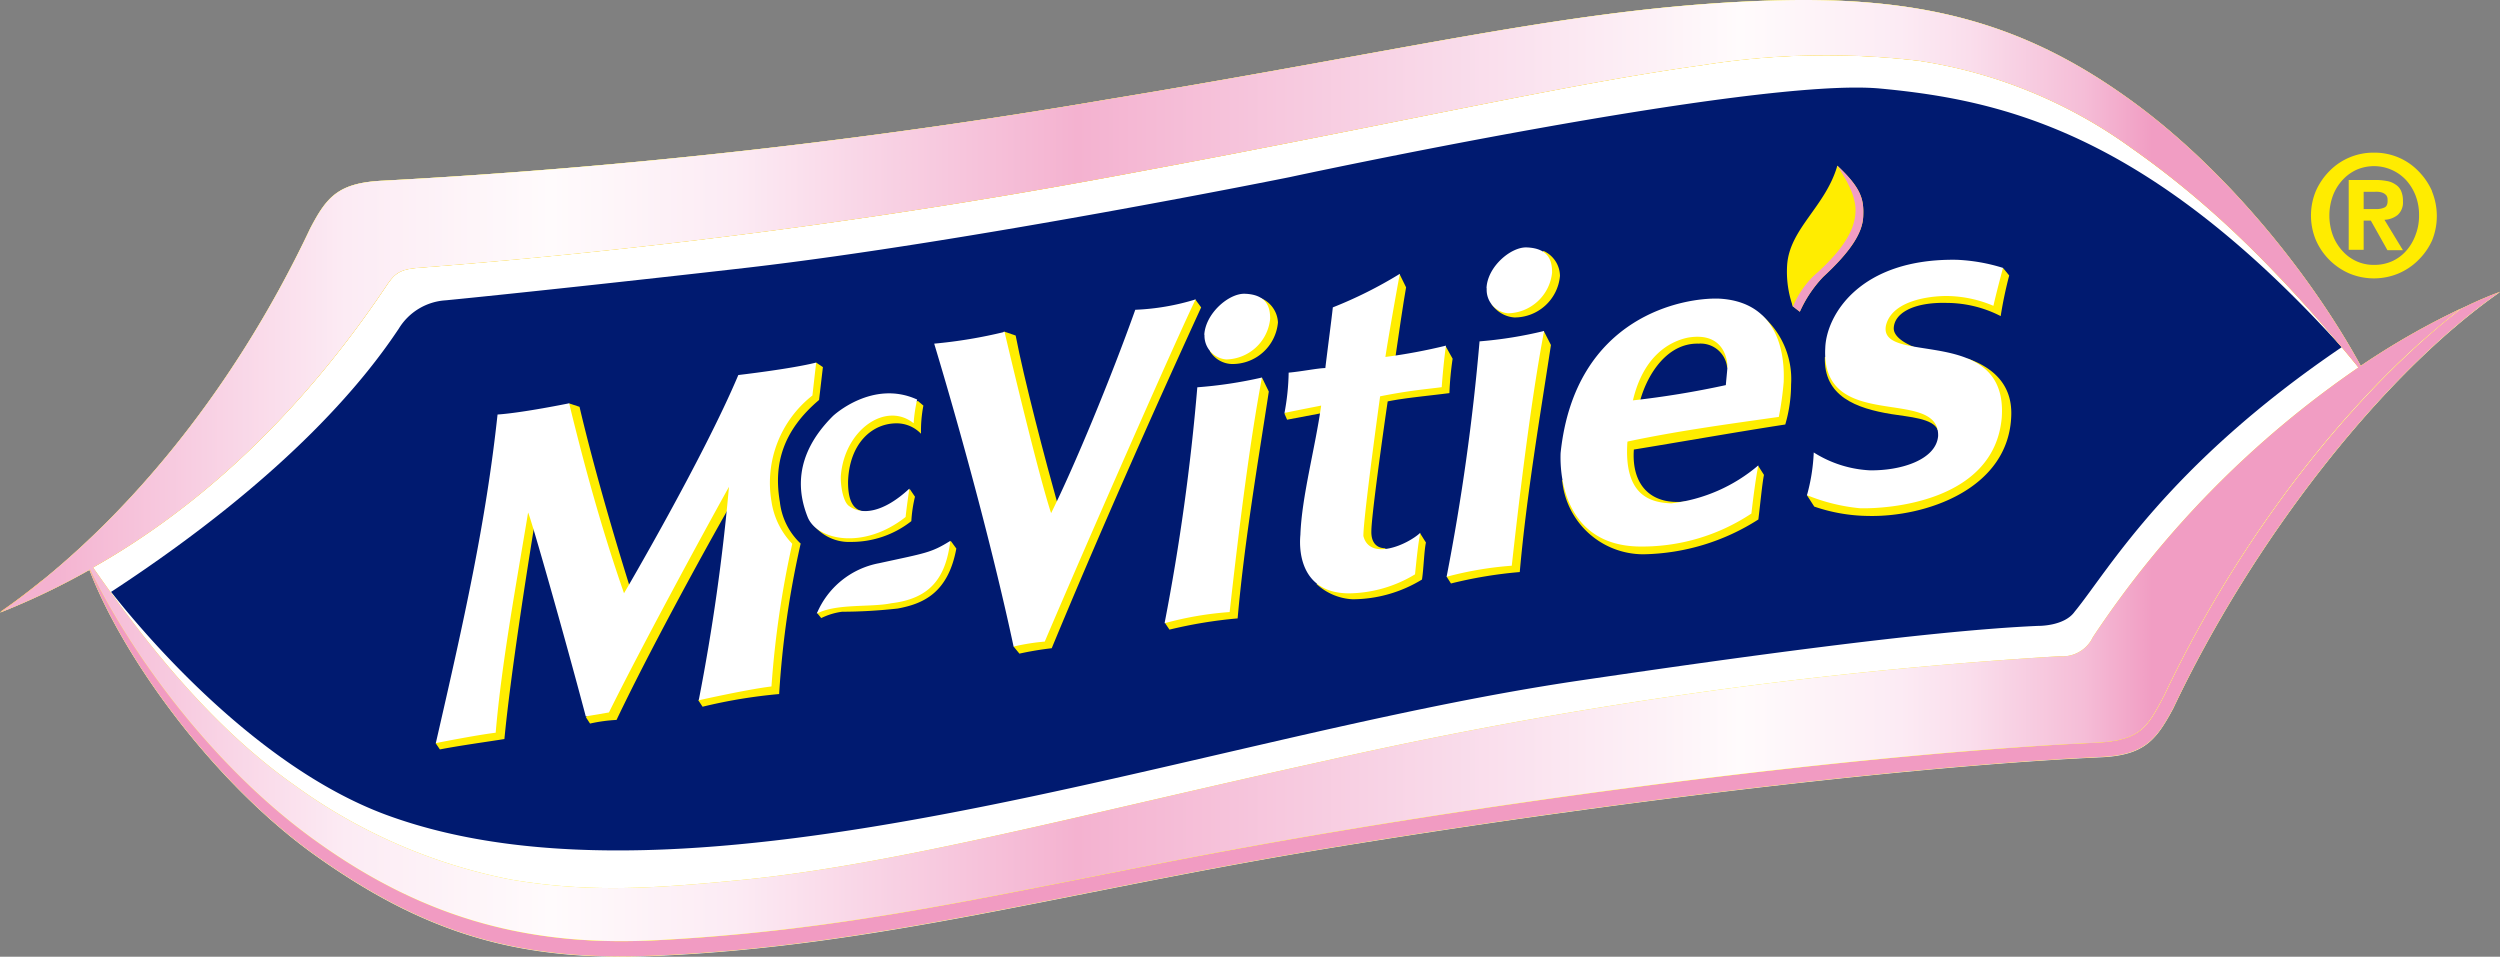 <?xml version="1.0" encoding="UTF-8" standalone="no"?> <svg xmlns:dc="http://purl.org/dc/elements/1.1/" xmlns:cc="http://creativecommons.org/ns#" xmlns:rdf="http://www.w3.org/1999/02/22-rdf-syntax-ns#" xmlns:svg="http://www.w3.org/2000/svg" xmlns="http://www.w3.org/2000/svg" xmlns:sodipodi="http://sodipodi.sourceforge.net/DTD/sodipodi-0.dtd" xmlns:inkscape="http://www.inkscape.org/namespaces/inkscape" viewBox="0 0 240.58 92.068"><rect x="0" y="0" width="240.58" height="92.068" fill="#808080" stroke="none"/><defs id="defs1004"><style id="style979">.cls-1{isolation:isolate;}.cls-2{fill:#fff;}.cls-3{fill:#001a70;}.cls-4{fill:#ffed00;}.cls-5{fill:#f19dc3;}.cls-5,.cls-7,.cls-8,.cls-9{mix-blend-mode:darken;}.cls-6,.cls-8{fill:#ffec00;}.cls-7{fill:#f19bc2;}.cls-10{fill:url(#linear-gradient);}</style><linearGradient id="linear-gradient" x1="-6.36" y1="74.14" x2="213.76" y2="74.14" gradientUnits="userSpaceOnUse"><stop offset="0.07" stop-color="#f4b2d0" id="stop981"></stop><stop offset="0.2" stop-color="#fcebf4" id="stop983"></stop><stop offset="0.29" stop-color="#fffbfc" id="stop985"></stop><stop offset="0.37" stop-color="#fcebf4" id="stop987"></stop><stop offset="0.52" stop-color="#f4b2d0" id="stop989"></stop><stop offset="0.71" stop-color="#fae1ee" id="stop991"></stop><stop offset="0.81" stop-color="#fffbfc" id="stop993"></stop><stop offset="0.88" stop-color="#fcebf4" id="stop995"></stop><stop offset="0.91" stop-color="#fadeec" id="stop997"></stop><stop offset="0.96" stop-color="#f5bdd7" id="stop999"></stop><stop offset="0.99" stop-color="#f19dc3" id="stop1001"></stop></linearGradient></defs><g class="cls-1" id="g1135" transform="translate(-4.46,-28.85)"><path class="cls-2" d="m 241.27,58.56 v 0 a 72.44,72.44 0 0 0 -9.63,5.5 C 226.86,55.3 218.41,44.73 208.81,38 c -10,-7.06 -19.64,-9.45 -33.16,-9.12 -18.67,0.48 -34.15,4.52 -64.5,9.52 A 609.05,609.05 0 0 1 41.27,46.24 C 37,46.45 35.9,47.81 34.33,50.8 26.67,67.02 15.85,79.8 4.46,87.8 a 69.2,69.2 0 0 0 8.6,-4.11 c 3.26,8.5 11.81,20.26 21.4,27.24 11.1,8 20.31,10.48 33.14,9.91 21.28,-0.92 39.49,-6.18 64.14,-10.26 29,-4.8 58,-8.09 74.85,-8.85 4.28,-0.19 5.38,-1.69 7,-4.69 7.67,-16.2 20.07,-32.13 31.45,-40.08 -1.29,0.44 -2.54,1.04 -3.77,1.6 z" style="fill:#ffffff"></path><path class="cls-3" d="m 47.36,57.75 c 5.55,-0.54 18.39,-1.92 29.1,-3.15 21.28,-2.47 52.09,-8.7 52.09,-8.7 0,0 44.76,-9.66 56.84,-8.53 11.92,1.12 25.83,4.33 44.42,24.89 -16.85,11.43 -22.53,21.6 -25.7,25.45 -1,1.42 -3.51,1.37 -3.51,1.37 -10.73,0.46 -29.94,3.17 -44,5.24 -19.15,2.81 -39.92,8.79 -60.58,12.74 -20.66,3.95 -39.81,5.57 -54.38,0.21 C 28.1,102.27 16.73,87.8 15.15,85.81 32.81,74.26 40,64.74 42.84,60.47 a 5.7,5.7 0 0 1 4.52,-2.72 z" style="fill:#001a70"></path><path class="cls-4" d="m 181.27,44.8 c -0.17,4 -4.05,6.08 -4.28,9.59 a 30.3,30.3 0 0 0 0,3.94 l 0.67,0.52 a 11.91,11.91 0 0 1 2.24,-3.35 c 2.65,-2.45 3.79,-4.23 3.86,-5.81 0.07,-1.58 -0.12,-2.69 -2.49,-4.89 z" id="path1011" style="fill:#ffed00"></path><path class="cls-5" d="m 181.27,44.8 c -0.17,4 -4.05,6.08 -4.28,9.59 a 30.3,30.3 0 0 0 0,3.94 l 0.67,0.52 a 11.91,11.91 0 0 1 2.24,-3.35 c 2.65,-2.45 3.79,-4.23 3.86,-5.81 0.07,-1.58 -0.12,-2.69 -2.49,-4.89 z" style="mix-blend-mode:darken;fill:#f19dc3"></path><path class="cls-4" d="m 181.27,44.8 c -1.14,3.94 -4.6,6.06 -4.83,9.56 a 10,10 0 0 0 0.56,4 8.61,8.61 0 0 1 2.44,-3.36 c 2.65,-2.44 3.52,-4.21 3.58,-5.79 0.06,-1.58 -1.02,-3.28 -1.75,-4.41 z" style="fill:#ffed00"></path><path class="cls-4" d="m 193.8,63.35 v 0.59 c 1.74,0.76 3,2.19 2.76,5.09 -0.75,8.38 -12.54,8.17 -13.05,8.16 A 15.14,15.14 0 0 1 179,76.12 l -0.66,0.38 0.71,1.1 a 16.49,16.49 0 0 0 5.18,0.9 c 5.47,0.13 13.59,-2.55 13.78,-9.71 0.08,-2.91 -1.71,-4.55 -4.21,-5.44 z" id="path1020" style="fill:#ffed00"></path><path class="cls-4" d="m 186.47,68.7 c 1.67,0.27 4.05,0.41 4.46,1.53 h 0.55 c -0.26,-2.07 -2.6,-2.43 -4.85,-2.76 -3,-0.45 -5.75,-0.87 -6,-4.27 h -0.56 c -0.13,3.8 3.03,4.95 6.4,5.5 z" id="path1024" style="fill:#ffed00"></path><path class="cls-4" d="m 176.82,65.85 a 8.06,8.06 0 0 0 -2.8,-6.64 h -0.93 c 2.2,1.5 2.51,4.4 2.45,6.33 v 0.1 c 0,0.6 -0.25,2 -0.39,2.92 h -0.24 c -5.05,0.7 -9.42,1.31 -14,2.27 l -0.42,0.09 v 0.42 c -0.16,2.37 0.24,4.09 1.22,5.14 a 4.71,4.71 0 0 0 3.5,1.38 h 0.07 c 0.46,0 0.92,-0.1 1.35,-0.17 v -0.58 c -3.36,0.37 -5.18,-1.64 -4.94,-5 4.25,-0.69 9.78,-1.67 14.57,-2.41 a 13.77,13.77 0 0 0 0.56,-3.85 z" id="path1028" style="fill:#ffed00"></path><path class="cls-4" d="m 172.86,74.91 c -0.12,0.9 -0.27,2 -0.4,3 a 18.58,18.58 0 0 1 -10.41,3 h -0.15 c -4.55,-0.19 -6.05,-3.37 -6.52,-5.86 h -0.59 a 7.85,7.85 0 0 0 7.81,7.14 21.15,21.15 0 0 0 11.07,-3.35 c 0.17,-1.33 0.36,-3.4 0.54,-4.29 l -0.56,-0.88 z" id="path1032" style="fill:#ffed00"></path><path class="cls-4" d="m 154.58,55.4 a 4.39,4.39 0 0 1 -4.39,4 2.91,2.91 0 0 1 -2.19,-1.28 l 0.39,-0.41 a 1.49,1.49 0 0 0 1.26,0.7 3.8,3.8 0 0 0 3.61,-3.41 1.53,1.53 0 0 0 -0.71,-1.58 L 153,53 a 2.68,2.68 0 0 1 1.58,2.4 z" id="path1037" style="fill:#ffed00"></path><path class="cls-4" d="m 153.71,62.05 c -1,6.58 -2.35,14.46 -3,21.85 a 41.9,41.9 0 0 0 -6.62,1.1 l -0.42,-0.66 0.7,-0.75 a 41.71,41.71 0 0 1 5,-0.84 c 1,-9 2,-16 2.93,-21.3 l 0.72,-0.75 z" id="path1041" style="fill:#ffed00"></path><path class="cls-4" d="m 140.35,81.37 c -0.09,0.72 -0.18,1.5 -0.25,2.28 v 0.14 a 11.55,11.55 0 0 1 -5.82,1.64 H 134 a 4.12,4.12 0 0 1 -2.52,-0.82 l -0.32,0.45 a 5.51,5.51 0 0 0 3.48,1.46 12.9,12.9 0 0 0 6.66,-1.9 c 0.16,-1 0.2,-2.72 0.38,-3.56 l -0.56,-0.89 z" id="path1045" style="fill:#ffed00"></path><path class="cls-4" d="m 144.25,63.37 -0.67,-1.2 -0.66,0.7 c -0.11,0.94 -0.21,2 -0.28,2.79 a 2.47,2.47 0 0 0 -0.38,0 c -1.32,0.14 -2.83,0.32 -5.11,0.76 l -0.4,0.09 -0.07,0.39 c -1.15,8.44 -1.64,12.5 -1.61,13.54 v 0.05 0 a 2.1,2.1 0 0 0 2.12,1.69 3.83,3.83 0 0 0 0.59,0 v -0.57 c -0.84,0 -1.39,-0.55 -1.35,-1.67 0,-1.33 1.09,-9.22 1.57,-12.46 1.57,-0.33 4.11,-0.56 5.94,-0.8 a 29.76,29.76 0 0 1 0.31,-3.31 z" id="path1049" style="fill:#ffed00"></path><path class="cls-4" d="m 137.22,63.18 c 0.16,-1.11 0.79,-4.75 1.16,-6.83 l 0.76,-1.13 0.63,1.28 c -0.22,1.22 -0.79,5 -1.1,7.21 -0.28,0 -0.57,0.08 -0.85,0.1 l -0.71,0.09 z" id="path1053" style="fill:#ffed00"></path><path class="cls-4" d="m 132.15,68 0.11,-0.78 -0.78,0.17 -0.46,0.09 -2.27,0.45 -0.69,0.71 0.26,0.6 3.74,-0.71 c 0.04,-0.19 0.06,-0.36 0.09,-0.53 z" id="path1057" style="fill:#ffed00"></path><path class="cls-4" d="m 126.56,66.53 c -1,6.56 -2.35,14.42 -3,21.83 A 43.86,43.86 0 0 0 117,89.44 l -0.42,-0.62 0.71,-0.76 a 39.14,39.14 0 0 1 5,-0.84 c 1,-9 1.93,-16 2.92,-21.31 l 0.69,-0.73 z" id="path1061" style="fill:#ffed00"></path><path class="cls-4" d="m 127.44,59.88 a 4.39,4.39 0 0 1 -4.41,4 2.55,2.55 0 0 1 -2.14,-1.24 l 0.3,-0.42 a 1.68,1.68 0 0 0 1.29,0.71 3.84,3.84 0 0 0 3.64,-3.38 1.54,1.54 0 0 0 -0.71,-1.59 l 0.41,-0.41 a 2.67,2.67 0 0 1 1.62,2.33 z" id="path1065" style="fill:#ffed00"></path><path class="cls-4" d="m 119.48,57.66 -1,0.86 c -2.4,5.17 -10.09,22.65 -13.87,31.54 -0.65,0.09 -1.39,0.19 -2.18,0.35 l -0.43,0.66 0.56,0.68 a 31,31 0 0 1 3.11,-0.52 c 4.19,-10.13 9.29,-21.69 14.38,-32.8 z" id="path1069" style="fill:#ffed00"></path><path class="cls-4" d="m 105,78.36 0.45,1.29 0.59,-1.22 0.32,-0.63 c -1.33,-4.72 -3.38,-12.57 -4.16,-16.66 l -1.13,-0.39 -0.42,0.67 v 0.09 c 0.86,3.33 3.25,13.49 4.35,16.85 z" id="path1073" style="fill:#ffed00"></path><path class="cls-4" d="m 93.09,70.59 a 3.25,3.25 0 0 0 -2.22,-1 c -2.53,-0.07 -4.7,2 -4.8,5.64 0,1.79 0.48,2.74 1.61,2.85 v 0.55 H 87.57 A 3.13,3.13 0 0 1 85.94,78.1 c -1.09,-0.69 -1.12,-3 -1.09,-3.46 0.32,-3.56 2.85,-6.37 5.66,-6.25 a 3.87,3.87 0 0 1 1.45,0.36 c 0,-0.39 0.13,-0.73 0.17,-1 l 0.65,-0.32 0.54,0.45 a 12.9,12.9 0 0 0 -0.23,2.71 z" id="path1077" style="fill:#ffed00"></path><path class="cls-4" d="m 92,75.9 -0.76,1.37 c 0,0.36 -0.1,0.74 -0.12,1.07 a 8.27,8.27 0 0 1 -5.16,1.77 3.54,3.54 0 0 1 -3.23,-1.7 c 0,0 0,-0.08 0,-0.11 l -0.48,0.3 a 4.37,4.37 0 0 0 4.09,2.4 9.32,9.32 0 0 0 5.82,-2 13.3,13.3 0 0 1 0.35,-2.35 z" id="path1081" style="fill:#ffed00"></path><path class="cls-4" d="m 95.17,82 c -0.61,2.73 -2.11,4 -5,4.34 v 0 a 16.8,16.8 0 0 1 -2.58,0.21 22.38,22.38 0 0 0 -3.31,0.29 l -1.19,1 0.4,0.49 a 6.43,6.43 0 0 1 2,-0.61 50.18,50.18 0 0 0 5.36,-0.31 c 2.42,-0.45 4.84,-1.46 5.64,-5.77 L 95.95,80.9 Z" id="path1085" style="fill:#ffed00"></path><path class="cls-4" d="m 83,63.74 -0.66,0.72 -0.23,2.18 a 11.13,11.13 0 0 0 -4,10.55 8,8 0 0 0 1.93,4.17 87.75,87.75 0 0 0 -1.93,13.06 c -1.76,0.23 -4.38,0.8 -5.72,1.1 l -0.73,0.72 0.41,0.62 a 49.68,49.68 0 0 1 7.37,-1.22 89.41,89.41 0 0 1 2.07,-14.48 6.48,6.48 0 0 1 -2,-4 c -0.63,-3.67 0.3,-6.88 3.77,-9.82 l 0.37,-3.16 z" id="path1089" style="fill:#ffed00"></path><path class="cls-4" d="m 64.41,87.3 0.6,-1 a 2,2 0 0 0 0.24,-0.4 C 63.7,81 61.57,73.74 60.23,68 l -1,-0.33 -0.43,0.65 c 1.74,6.97 5.61,18.98 5.61,18.98 z" id="path1093" style="fill:#ffed00"></path><path class="cls-4" d="m 75.19,75.83 0.17,-2.45 -1.23,2.14 c -2.77,5 -8.3,15.21 -11.43,21.5 l -1.46,0.23 -0.39,0.63 0.39,0.6 a 15,15 0 0 1 2.55,-0.35 c 2.9,-6.1 7.94,-15.41 11.33,-21.33 0.02,-0.33 0.06,-0.67 0.07,-0.97 z" id="path1097" style="fill:#ffed00"></path><path class="cls-4" d="m 170.34,61.75 a 3.72,3.72 0 0 1 0.88,2.48 h -0.55 a 2.57,2.57 0 0 0 -2.76,-2.31 c -2.92,-0.08 -4.85,2.78 -5.6,5.42 l -0.17,0.57 a 5.08,5.08 0 0 1 -0.56,0 h -0.71 l 0.18,-0.67 c 1.17,-4.7 4.06,-6.05 5.68,-6.42 v 0 0 a 4.85,4.85 0 0 1 1.19,-0.09 3.05,3.05 0 0 1 2.42,1.02 z" style="fill:#ffed00"></path><path class="cls-4" d="m 56,78.68 c -0.85,5.2 -2.41,15.13 -3,21.29 -1.69,0.27 -4.38,0.64 -6.21,1 l -0.41,-0.61 0.74,-0.72 c 1.12,-0.22 3.15,-0.57 4.52,-0.74 0.55,-6.11 1.67,-12.58 2.73,-18.83 l 0.34,-2 0.3,-1.65 0.79,1.58 a 4.46,4.46 0 0 1 0.2,0.68 z" id="path1105" style="fill:#ffed00"></path><path class="cls-4" d="m 195.89,57.51 c 0.22,-0.88 0.46,-1.82 0.65,-2.51 l 0.67,-0.37 0.6,0.73 a 39.44,39.44 0 0 0 -0.82,3.91 11.43,11.43 0 0 0 -5.17,-1.27 c -3.24,-0.09 -5.09,1 -5.12,2.45 0,0.82 1.09,1.45 2,1.81 v 0.57 c -1.37,-0.24 -2.48,-0.53 -3,-1.28 a 1.79,1.79 0 0 1 -0.27,-1.45 v 0 c 0.68,-2.76 4.64,-3.33 6.66,-3.27 a 13.07,13.07 0 0 1 3.8,0.68 z" id="path1109" style="fill:#ffed00"></path><path class="cls-2" d="m 197.21,54.63 a 17.25,17.25 0 0 0 -4.45,-0.78 c -9.35,-0.15 -12.54,5.35 -12.65,8.47 -0.46,8.29 11,3.65 10.86,8.49 -0.19,2.26 -3.52,3.35 -6.59,3.3 a 11.12,11.12 0 0 1 -5.38,-1.72 17.94,17.94 0 0 1 -0.65,4.11 17.93,17.93 0 0 0 5.11,1.26 c 2.58,0.07 12.89,-0.56 13.63,-8.69 0.68,-9.12 -11.93,-4.95 -11.14,-8.9 0.64,-2.65 4.93,-2.88 6.11,-2.83 a 11.73,11.73 0 0 1 4.23,0.94 c 0.26,-1.15 0.64,-2.59 0.92,-3.65 z M 89.05,83.05 c 4.58,-1 5,-1 6.86,-2.15 -0.44,3.64 -2,5.56 -5.67,6 -2,0.42 -5.27,0 -7.18,1 a 8.11,8.11 0 0 1 5.99,-4.85 z M 84.63,68.87 c -3.93,3.91 -3.33,7.51 -2.45,9.73 0.88,2.22 5.36,3.21 9.43,0 0.08,-0.81 0.28,-2.19 0.36,-2.73 -2.5,2.33 -4.57,2.56 -5.75,1.71 -0.7,-0.4 -0.9,-2.32 -0.84,-3 0.39,-4.41 4.35,-7.12 7,-5 a 14.64,14.64 0 0 1 0.34,-2.28 c -4.31,-1.97 -8.09,1.57 -8.09,1.57 z m -9.12,-3.93 c -3.37,8 -11,21 -11,21 -2.09,-6 -3.75,-12 -5.28,-18.28 0,0 -4.49,0.92 -6.89,1.08 -1.12,10.4 -3.22,19.77 -5.94,31.62 0,0 3.93,-0.78 5.76,-1 0.59,-6.87 2,-14.4 3.12,-21.19 0.27,0.53 3.48,11.79 5.55,19.62 l 2.23,-0.38 C 66.14,91.2 71.77,80.81 74.61,75.7 A 199,199 0 0 1 71.7,96.24 c 0,0 4.71,-1.06 7,-1.33 a 93,93 0 0 1 2,-13.73 7.42,7.42 0 0 1 -2,-4.08 10.68,10.68 0 0 1 3.94,-10.19 L 83,63.74 c -2.4,0.61 -7.49,1.2 -7.49,1.2 z M 102,91.07 a 21,21 0 0 1 3,-0.48 c 4.05,-9.53 13,-29.88 14.52,-32.93 a 22.66,22.66 0 0 1 -5.81,1 c -2.35,6.6 -5.88,15.11 -8.1,19.57 -1.2,-3.63 -3.91,-15 -4.48,-17.44 a 46.37,46.37 0 0 1 -6.77,1.13 c 2.92,9.69 5.83,20.67 7.64,29.15 z m 14.55,-2.25 a 32,32 0 0 1 6.24,-1.07 c 1,-8.94 2,-16.67 3.11,-22.57 a 41.83,41.83 0 0 1 -6.22,0.94 213.06,213.06 0 0 1 -3.15,22.7 z m 3.82,-27.75 a 2.29,2.29 0 0 0 2.1,2.37 4.34,4.34 0 0 0 4.22,-3.92 c 0,-1 -0.24,-2.32 -2.43,-2.4 -1.54,-0.06 -3.79,1.88 -3.91,3.95 z m 23.32,23.28 a 33.48,33.48 0 0 1 6.25,-1.06 c 1,-9 2,-16.67 3.11,-22.59 a 39.61,39.61 0 0 1 -6.21,1 214.65,214.65 0 0 1 -3.17,22.65 z m 3.84,-27.76 a 2.26,2.26 0 0 0 2.06,2.41 4.36,4.36 0 0 0 4.23,-3.92 c 0,-1.05 -0.25,-2.33 -2.43,-2.42 -1.52,-0.07 -3.8,1.85 -3.88,3.93 z m -19.45,12 c 1.24,-0.27 2.89,-0.58 3.52,-0.71 -0.59,4.16 -1.87,8.77 -2,12.43 -0.19,2 0.31,5.62 4.66,5.64 a 12.53,12.53 0 0 0 6.37,-1.83 c 0.16,-1.52 0.29,-2.93 0.51,-4 -1.25,1.16 -4.87,2.73 -5.48,0.31 0,-1.26 0.79,-7.48 1.61,-13.44 2.79,-0.56 4.38,-0.68 5.93,-0.88 0.05,-0.79 0.23,-2.82 0.41,-4 a 53.69,53.69 0 0 1 -5.83,1.09 c 0.19,-1.33 1.14,-6.74 1.39,-8 a 41.25,41.25 0 0 1 -6.45,3.23 c -0.1,1 -0.54,4.3 -0.72,5.84 -0.66,0 -2.29,0.33 -3.53,0.44 a 22.61,22.61 0 0 1 -0.41,3.92 z m 33.53,-1.25 c 1,-4.19 3.46,-5.62 5.28,-6 3.65,-0.62 3.83,2.43 3.8,2.89 -0.03,0.46 -0.11,1.17 -0.15,1.68 a 87.77,87.77 0 0 1 -8.95,1.47 z m -0.52,4 c 4.71,-1 9.31,-1.63 14.55,-2.37 a 30.65,30.65 0 0 0 0.47,-3.38 c 0,-0.72 0.5,-7.62 -6.18,-8 -3.33,-0.14 -13.9,1.61 -15.29,14.85 -0.11,2.87 0.79,8.81 7.42,9 A 19,19 0 0 0 173,78.27 c 0.21,-1.8 0.45,-3.6 0.67,-4.64 a 15.73,15.73 0 0 1 -8.39,3.66 c -1.92,-0.08 -4.58,-0.67 -4.21,-5.92 z" style="fill:#ffffff"></path><path class="cls-6" d="m 235.7,48.22 a 2.32,2.32 0 0 0 -0.18,-1 1.37,1.37 0 0 0 -0.53,-0.61 2,2 0 0 0 -0.84,-0.34 5.69,5.69 0 0 0 -1.14,-0.1 h -2.53 v 6.72 h 1.44 v -2.81 h 0.69 l 1.6,2.85 h 1.49 L 233.92,50 a 2.15,2.15 0 0 0 1.28,-0.47 1.61,1.61 0 0 0 0.5,-1.31 z m -1.76,0.59 a 1.88,1.88 0 0 1 -0.84,0.16 h -1.18 v -1.66 h 1 a 3.37,3.37 0 0 1 0.44,0 1.64,1.64 0 0 1 0.41,0.1 0.91,0.91 0 0 1 0.33,0.24 0.65,0.65 0 0 1 0.12,0.41 c 0.03,0.41 -0.08,0.65 -0.28,0.75 z" id="path1114" style="fill:#ffec00"></path><path class="cls-6" d="m 238.5,47.24 a 6.41,6.41 0 0 0 -1.31,-1.92 5.79,5.79 0 0 0 -1.93,-1.32 5.89,5.89 0 0 0 -2.34,-0.46 5.91,5.91 0 0 0 -4.29,1.77 6.41,6.41 0 0 0 -1.31,1.92 6.16,6.16 0 0 0 0,4.72 6.2,6.2 0 0 0 3.23,3.22 6.14,6.14 0 0 0 4.71,0 6,6 0 0 0 1.93,-1.3 6.29,6.29 0 0 0 1.31,-1.87 6.28,6.28 0 0 0 0,-4.72 z m -1.61,4.28 A 4.68,4.68 0 0 1 236,53 a 4,4 0 0 1 -1.37,1 4.14,4.14 0 0 1 -1.68,0.34 4,4 0 0 1 -1.7,-0.34 4.1,4.1 0 0 1 -1.37,-1 4.68,4.68 0 0 1 -0.92,-1.49 5.56,5.56 0 0 1 0,-3.83 4.62,4.62 0 0 1 0.92,-1.5 4.2,4.2 0 0 1 1.37,-1 4.22,4.22 0 0 1 4.75,1 4.8,4.8 0 0 1 0.92,1.5 5.15,5.15 0 0 1 0.33,1.91 5.09,5.09 0 0 1 -0.36,1.93 z" id="path1116" style="fill:#ffec00"></path><path class="cls-4" d="m 13.06,83.65 c 3.26,8.5 11.81,20.26 21.4,27.24 11.1,8 20.31,10.48 33.14,9.91 21.28,-0.92 39.49,-6.18 64.14,-10.26 29,-4.8 58,-8.09 74.85,-8.85 4.28,-0.19 5.38,-1.69 7,-4.69 7.67,-16.2 20.07,-32.13 31.45,-40.08 -1.25,0.48 -2.5,1 -3.73,1.64 l -0.12,0.09 c -11,8.56 -21.6,22.64 -28.45,37.14 -1.59,3 -2.21,4.32 -6.5,4.53 -16.86,0.76 -45.82,3.91 -74.84,8.83 -26.84,4.56 -41.53,9 -63.52,10.17 -11.73,0.63 -22.1,-1.66 -33.15,-9.66 -9.24,-6.69 -17.21,-17.12 -21.57,-26 z" id="path1118" style="fill:#ffed00"></path><path class="cls-7" d="m 13.06,83.65 c 3.26,8.5 11.81,20.26 21.4,27.24 11.1,8 20.31,10.48 33.14,9.91 21.28,-0.92 39.49,-6.18 64.14,-10.26 29,-4.8 58,-8.09 74.85,-8.85 4.28,-0.19 5.38,-1.69 7,-4.69 7.67,-16.2 20.07,-32.13 31.45,-40.08 -1.25,0.48 -2.5,1 -3.73,1.64 l -0.12,0.09 c -11,8.56 -21.6,22.64 -28.45,37.14 -1.59,3 -2.21,4.32 -6.5,4.53 -16.86,0.76 -45.82,3.91 -74.84,8.83 -26.84,4.56 -41.53,9 -63.52,10.17 -11.73,0.63 -22.1,-1.66 -33.15,-9.66 -9.24,-6.69 -17.21,-17.12 -21.57,-26 z" id="path1120" style="mix-blend-mode:darken;fill:#f19bc2"></path><path class="cls-8" d="M 231.53,64.13 A 95.41,95.41 0 0 0 209.1,41.77 45.87,45.87 0 0 0 188.69,33.52 75.52,75.52 0 0 0 167.78,34 c -12.91,1.77 -29.71,5.69 -54.84,10.35 a 645.67,645.67 0 0 1 -68.82,9.16 3.31,3.31 0 0 0 -3.19,1.78 C 32.08,68.51 21.21,78.56 8.48,84.73 c -1.3,1.06 -2.8,2.19 -4,3 14.7,-5.81 27.22,-16.55 37.13,-31.33 0.87,-1.31 1.37,-1.65 3.2,-1.79 a 638.5,638.5 0 0 0 68.54,-9.12 c 25.1,-4.65 41.91,-8.58 54.83,-10.36 a 75.49,75.49 0 0 1 20.92,-0.44 46.56,46.56 0 0 1 20.5,8.41 89.07,89.07 0 0 1 10,8.18 139.75,139.75 0 0 1 11.83,12.92 z" id="path1122" style="mix-blend-mode:darken;fill:#ffec00"></path><path class="cls-7" d="M 231.53,64.13 A 95.41,95.41 0 0 0 209.1,41.77 45.87,45.87 0 0 0 188.69,33.52 75.52,75.52 0 0 0 167.78,34 c -12.91,1.77 -29.71,5.69 -54.84,10.35 a 645.67,645.67 0 0 1 -68.82,9.16 3.31,3.31 0 0 0 -3.19,1.78 C 32.08,68.51 21.21,78.56 8.48,84.73 c -1.3,1.06 -2.8,2.19 -4,3 14.7,-5.81 27.22,-16.55 37.13,-31.33 0.87,-1.31 1.37,-1.65 3.2,-1.79 a 638.5,638.5 0 0 0 68.54,-9.12 c 25.1,-4.65 41.91,-8.58 54.83,-10.36 a 75.49,75.49 0 0 1 20.92,-0.44 46.56,46.56 0 0 1 20.5,8.41 89.07,89.07 0 0 1 10,8.18 139.75,139.75 0 0 1 11.83,12.92 z" id="path1124" style="mix-blend-mode:darken;fill:#f19bc2"></path><g class="cls-9" id="g1128" style="mix-blend-mode:darken"><path class="cls-6" d="M 231.64,64.06 C 226.86,55.3 218.41,44.73 208.81,38 c -10,-7.06 -19.64,-9.45 -33.16,-9.12 -18.67,0.48 -34.15,4.52 -64.5,9.52 A 609.05,609.05 0 0 1 41.27,46.24 C 37,46.45 35.9,47.81 34.33,50.8 26.67,67.02 15.85,79.8 4.46,87.8 a 68.77,68.77 0 0 0 8.66,-4.14 c 4.36,8.92 12.33,19.35 21.57,26 11.05,8 21.42,10.29 33.15,9.66 22,-1.18 36.68,-5.61 63.52,-10.17 29,-4.92 58,-8.07 74.84,-8.83 4.29,-0.21 4.91,-1.55 6.5,-4.53 6.2,-13.13 15.36,-25.75 25,-34.29 1.16,-1 2.43,-2.08 3.55,-2.94 a 71.53,71.53 0 0 0 -9.61,5.5 z M 205.86,90.17 A 3.23,3.23 0 0 1 202.68,92 442.85,442.85 0 0 0 132.29,102 C 108.85,107.14 91,112 76,113.51 c -8.45,0.83 -14.67,1.28 -22.28,0 a 52.58,52.58 0 0 1 -20.85,-9.05 c -8,-5.61 -14.45,-13.8 -19.45,-21 10.65,-6 20.25,-15.21 28.18,-27.05 0.87,-1.31 1.37,-1.65 3.2,-1.79 a 638.5,638.5 0 0 0 68.54,-9.12 c 25.1,-4.65 41.91,-8.58 54.83,-10.36 a 75.49,75.49 0 0 1 20.92,-0.44 46.87,46.87 0 0 1 20.5,8.41 c 8.31,5.83 15.09,12.87 21.83,21.1 a 95.09,95.09 0 0 0 -25.56,25.96 z" id="path1126" style="fill:#ffec00"></path></g><g class="cls-9" id="g1132" style="mix-blend-mode:darken"><path class="cls-10" d="M 231.64,64.06 C 226.86,55.3 218.41,44.73 208.81,38 c -10,-7.06 -19.64,-9.45 -33.16,-9.12 -18.67,0.48 -34.15,4.52 -64.5,9.52 A 609.05,609.05 0 0 1 41.27,46.24 C 37,46.45 35.9,47.81 34.33,50.8 26.67,67.02 15.85,79.8 4.46,87.8 a 68.77,68.77 0 0 0 8.66,-4.14 c 4.36,8.92 12.33,19.35 21.57,26 11.05,8 21.42,10.29 33.15,9.66 22,-1.18 36.68,-5.61 63.52,-10.17 29,-4.92 58,-8.07 74.84,-8.83 4.29,-0.21 4.91,-1.55 6.5,-4.53 6.2,-13.13 15.36,-25.75 25,-34.29 1.16,-1 2.43,-2.08 3.55,-2.94 a 71.53,71.53 0 0 0 -9.61,5.5 z M 205.86,90.17 A 3.23,3.23 0 0 1 202.68,92 442.85,442.85 0 0 0 132.29,102 C 108.85,107.14 91,112 76,113.51 c -8.45,0.83 -14.67,1.28 -22.28,0 a 52.58,52.58 0 0 1 -20.85,-9.05 c -8,-5.61 -14.45,-13.8 -19.45,-21 10.65,-6 20.25,-15.21 28.18,-27.05 0.87,-1.31 1.37,-1.65 3.2,-1.79 a 638.5,638.5 0 0 0 68.54,-9.12 c 25.1,-4.65 41.91,-8.58 54.83,-10.36 a 75.49,75.49 0 0 1 20.92,-0.44 46.87,46.87 0 0 1 20.5,8.41 c 8.31,5.83 15.09,12.87 21.83,21.1 a 95.09,95.09 0 0 0 -25.56,25.96 z" id="path1130" style="fill:url(#linear-gradient)"></path></g></g></svg> 